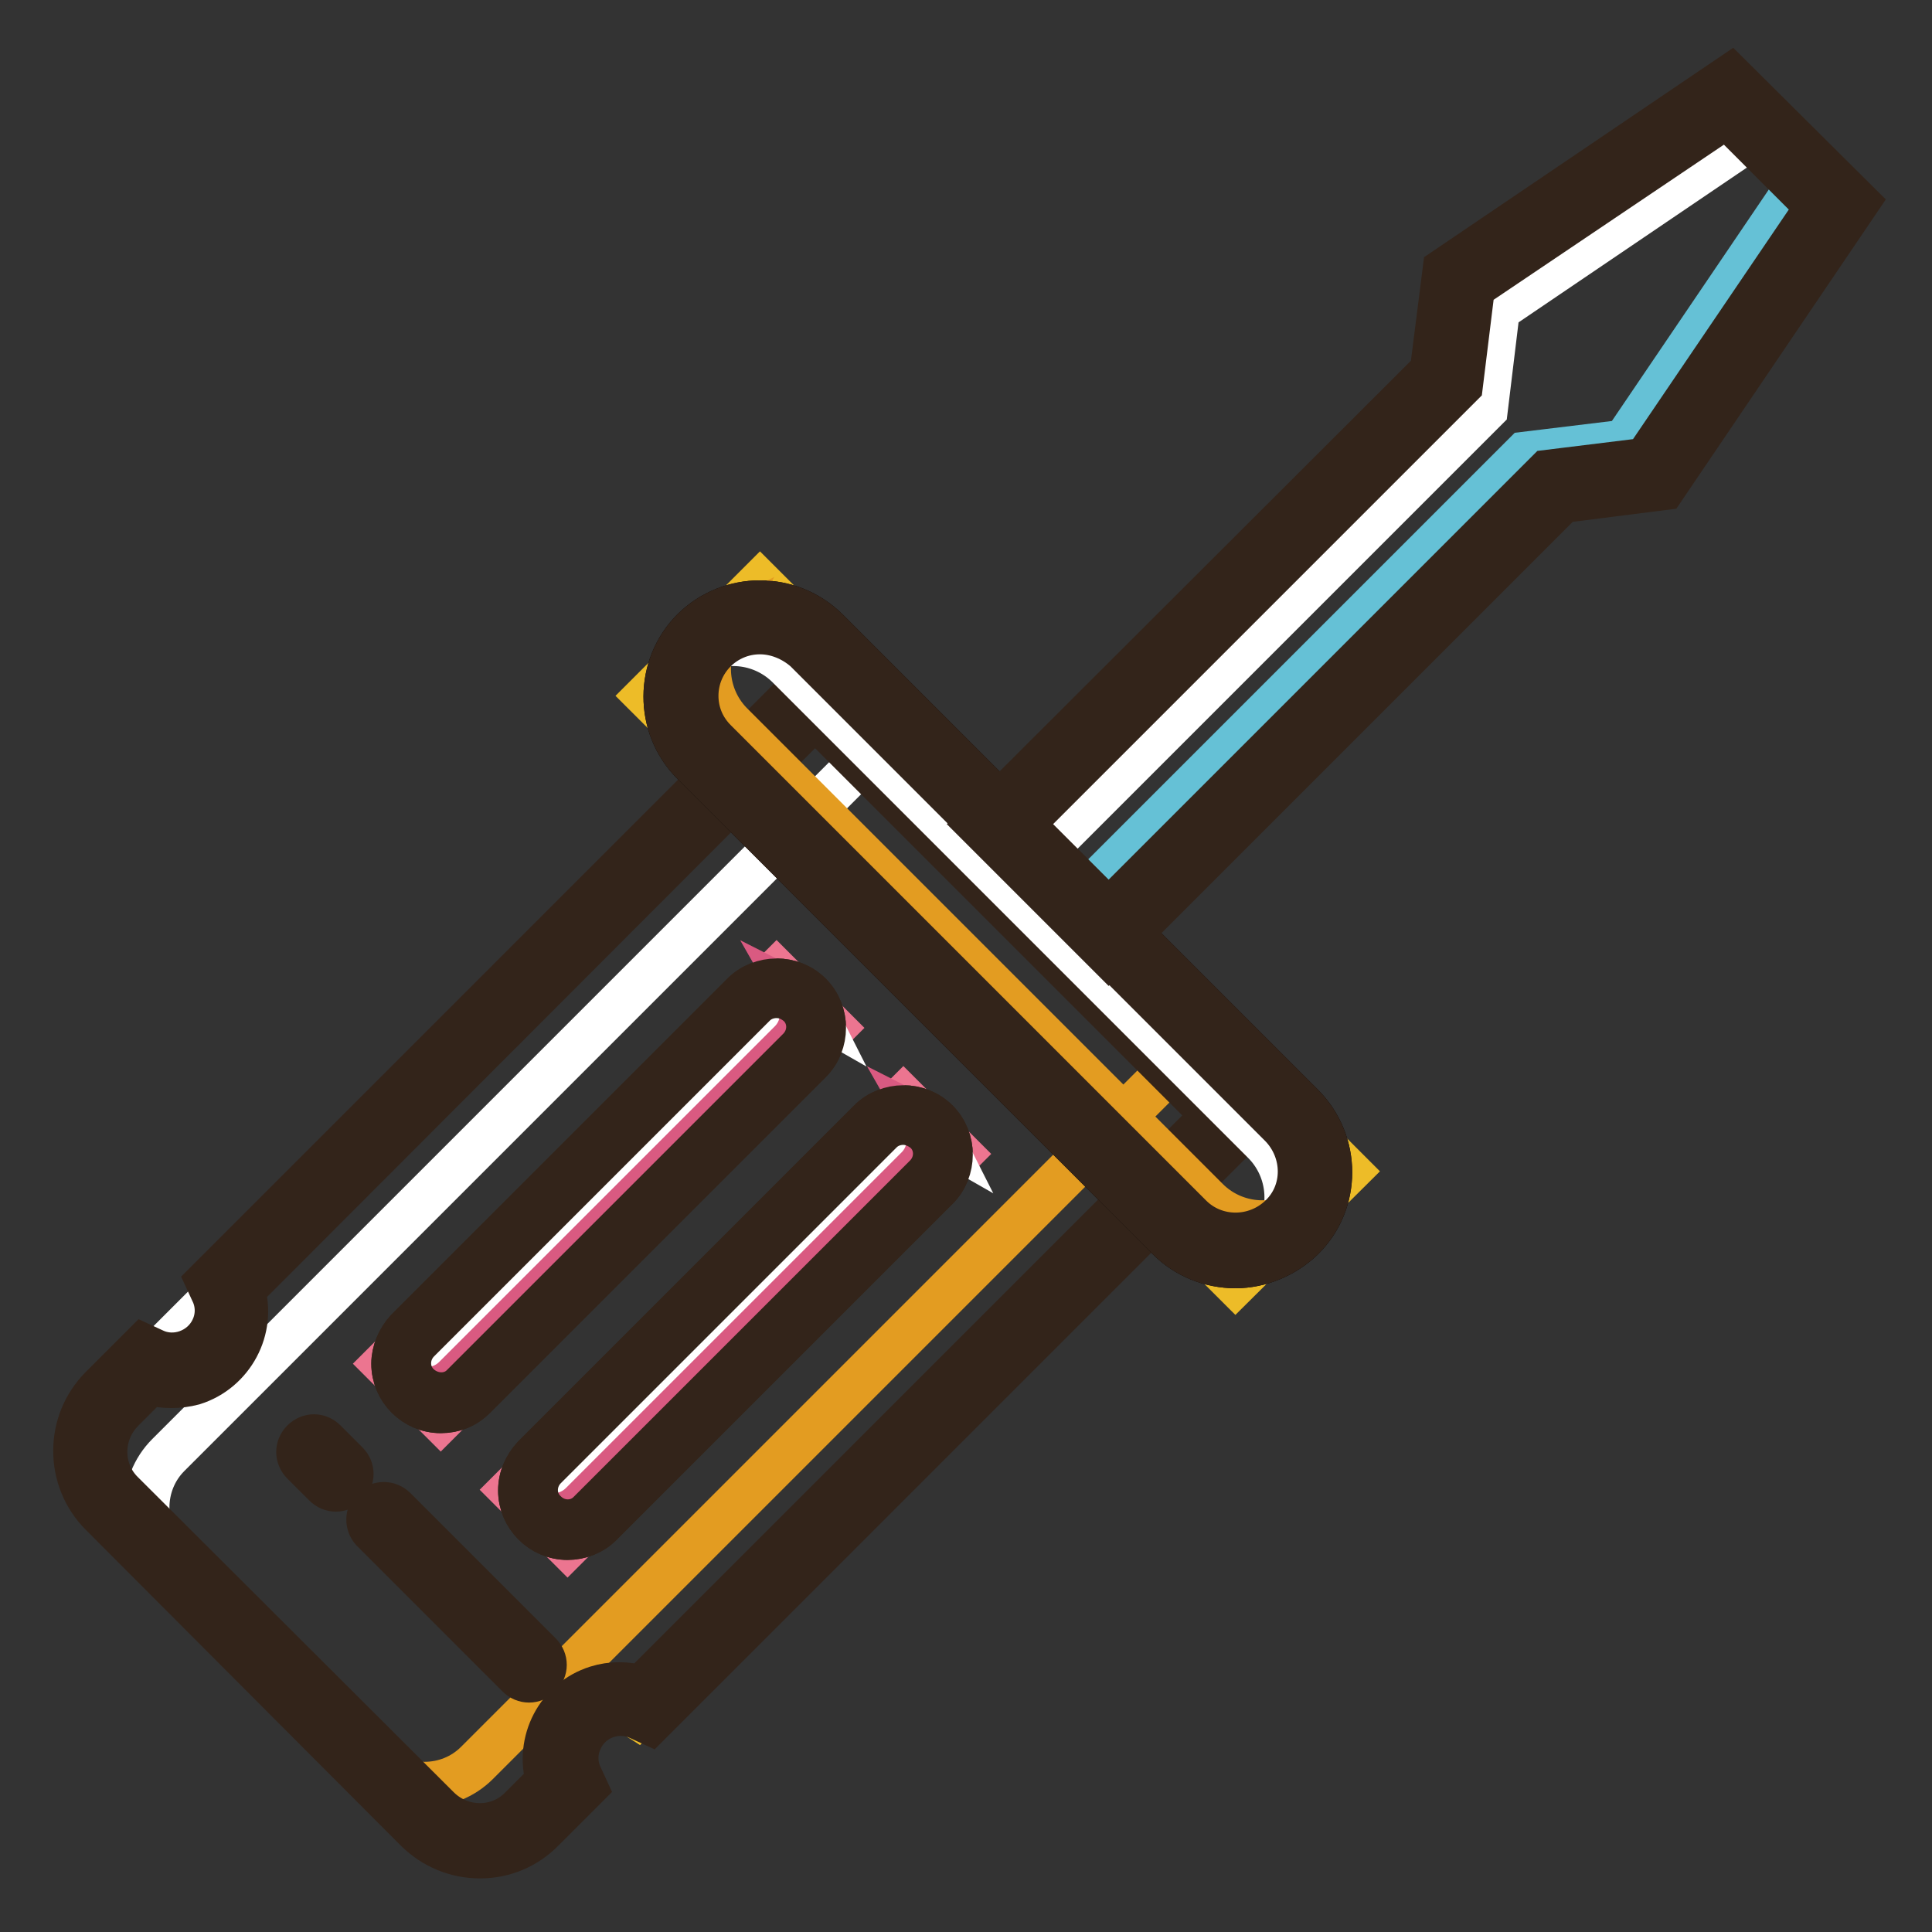 <?xml version="1.0" encoding="utf-8"?>
<!-- Svg Vector Icons : http://www.onlinewebfonts.com/icon -->
<!DOCTYPE svg PUBLIC "-//W3C//DTD SVG 1.1//EN" "http://www.w3.org/Graphics/SVG/1.1/DTD/svg11.dtd">
<svg version="1.1" xmlns="http://www.w3.org/2000/svg" xmlns:xlink="http://www.w3.org/1999/xlink" x="0px" y="0px" viewBox="0 0 256 256" enable-background="new 0 0 256 256" xml:space="preserve">
<rect x="0" y="0" width="256" height="256" fill="#333333" stroke="none"/>
<g> <path stroke-width="6" fill-opacity="0" stroke="#edbc28"  d="M76,228.3c-2.2,2.2-2.7,5.6-1.1,8.4l-4.4,4.4c-3.8,3.8-10.1,3.8-13.9,0l-41.7-41.7 c-3.8-3.8-3.8-10.1,0-13.9c0,0,0,0,0,0l93.2-93.2l55.7,55.7l-79.4,79.4C81.6,225.6,78.2,226.1,76,228.3L76,228.3z"/> <path stroke-width="6" fill-opacity="0" stroke="#ffffff"  d="M14.9,199.3l7.4,7.4c-3.8-3.8-3.8-10.1,0-13.9c0,0,0,0,0,0l93.2-93.2l-7.4-7.4l-93.2,93.2 C11,189.2,11,195.5,14.9,199.3C14.9,199.3,14.9,199.3,14.9,199.3z"/> <path stroke-width="6" fill-opacity="0" stroke="#e39c21"  d="M77.4,226.9c-2.2,2.2-2.7,5.6-1.1,8.4l-5.7,5.7c-3.8,3.8-10.1,3.8-13.9,0l-7.4-7.4c3.8,3.8,10.1,3.8,13.9,0 l93.2-93.2l7.4,7.4l-78,78C83,224.2,79.6,224.7,77.4,226.9z"/> <path stroke-width="6" fill-opacity="0" stroke="#33241a"  d="M63.6,245.9c-3.1,0-6.1-1.2-8.4-3.5l-41.7-41.8c-4.6-4.6-4.6-12.1,0-16.7l5.5-5.5l1.3,0.6 c2.9,1.4,6.5,0.1,7.9-2.8c0.8-1.6,0.8-3.5,0-5.1l-0.6-1.3l80.6-80.6l58.5,58.4l-80.6,80.6l-1.3-0.6c-2.9-1.4-6.5-0.2-7.9,2.8 c-0.8,1.6-0.8,3.5,0,5.1l0.6,1.3l-5.5,5.5C69.7,244.7,66.7,245.9,63.6,245.9z M19.8,183.2l-3.6,3.6c-3.1,3.1-3.1,8.1,0,11.1 L58,239.6c3.1,3.1,8.1,3.1,11.1,0l3.6-3.6c-1.6-5.2,1.3-10.7,6.4-12.3c1.9-0.6,4-0.6,5.9,0l75.9-75.9l-52.9-52.9l-75.9,76 c1.6,5.2-1.4,10.7-6.5,12.3C23.7,183.7,21.7,183.7,19.8,183.2z"/> <path stroke-width="6" fill-opacity="0" stroke="#ec7590"  d="M119.7,145.5l7.4,7.4l-51.9,51.9l-7.4-7.4L119.7,145.5z"/> <path stroke-width="6" fill-opacity="0" stroke="#33241a"  d="M75.2,203.7c-3.4,0-6.2-2.8-6.2-6.2c0-1.7,0.7-3.2,1.8-4.4l44.5-44.5c2.4-2.4,6.4-2.4,8.8,0 c2.4,2.4,2.4,6.4,0,8.8l-44.5,44.5C78.4,203.1,76.8,203.7,75.2,203.7z M119.7,148.7c-1.1,0-2.2,0.4-3,1.2l-44.5,44.5 c-1.7,1.7-1.7,4.4,0,6c1.7,1.7,4.4,1.7,6,0l44.5-44.5c1.7-1.7,1.7-4.4,0-6C121.9,149.2,120.8,148.7,119.7,148.7z"/> <path stroke-width="6" fill-opacity="0" stroke="#ffffff"  d="M73.6,195.9l44.5-44.5c1.7-1.7,4.3-2,6.4-0.8c-0.2-0.4-0.5-0.7-0.8-1c-2-2-5.4-2-7.4,0c0,0,0,0,0,0 L71.7,194c-2,2-2,5.4,0,7.4l0,0c0.3,0.3,0.7,0.6,1,0.8C71.5,200.2,71.9,197.5,73.6,195.9z"/> <path stroke-width="6" fill-opacity="0" stroke="#d95a81"  d="M77.1,199.3l44.5-44.5c1.7-1.7,2-4.3,0.8-6.4c0.4,0.2,0.7,0.5,1,0.8c2,2,2,5.4,0,7.4c0,0,0,0,0,0 l-44.5,44.5c-2,2-5.4,2-7.4,0c-0.3-0.3-0.6-0.7-0.8-1C72.7,201.4,75.4,201,77.1,199.3z"/> <path stroke-width="6" fill-opacity="0" stroke="#33241a"  d="M75.2,203.7c-3.4,0-6.2-2.8-6.2-6.2c0-1.7,0.7-3.2,1.8-4.4l44.5-44.5c2.4-2.4,6.4-2.4,8.8,0 c2.4,2.4,2.4,6.4,0,8.8l-44.5,44.5C78.4,203.1,76.8,203.7,75.2,203.7z M119.7,148.7c-1.1,0-2.2,0.4-3,1.2l-44.5,44.5 c-1.7,1.7-1.7,4.4,0,6c1.7,1.7,4.4,1.7,6,0l44.5-44.5c1.7-1.7,1.7-4.4,0-6C121.9,149.2,120.8,148.7,119.7,148.7z"/> <path stroke-width="6" fill-opacity="0" stroke="#ec7590"  d="M102.9,128.8l7.4,7.4l-51.9,51.9l-7.4-7.4L102.9,128.8z"/> <path stroke-width="6" fill-opacity="0" stroke="#33241a"  d="M58.4,186.9c-3.4,0-6.2-2.8-6.2-6.2c0-1.6,0.7-3.2,1.8-4.4l44.5-44.5c2.4-2.4,6.4-2.4,8.8,0 c2.4,2.4,2.4,6.4,0,8.8l-44.5,44.5C61.6,186.3,60.1,186.9,58.4,186.9z M102.9,131.9c-1.1,0-2.2,0.4-3,1.2l-44.5,44.5 c-1.7,1.7-1.7,4.4,0,6s4.4,1.7,6,0l44.5-44.5c1.7-1.7,1.7-4.4,0-6C105.1,132.4,104.1,131.9,102.9,131.9z"/> <path stroke-width="6" fill-opacity="0" stroke="#ffffff"  d="M56.8,179.1l44.5-44.5c1.7-1.7,4.3-2,6.4-0.8c-0.2-0.4-0.5-0.7-0.8-1c-2-2-5.4-2-7.4,0l-44.5,44.5 c-2,2-2,5.4,0,7.4c0.3,0.3,0.7,0.6,1,0.8C54.8,183.4,55.1,180.8,56.8,179.1z"/> <path stroke-width="6" fill-opacity="0" stroke="#d95a81"  d="M60.3,182.6l44.5-44.5c1.7-1.7,2-4.3,0.8-6.4c0.4,0.2,0.7,0.5,1,0.8c2,2,2,5.4,0,7.4c0,0,0,0,0,0 l-44.5,44.5c-2,2-5.4,2-7.4,0c0,0,0,0,0,0c-0.3-0.3-0.6-0.7-0.8-1C56,184.6,58.6,184.3,60.3,182.6L60.3,182.6z"/> <path stroke-width="6" fill-opacity="0" stroke="#33241a"  d="M58.4,186.9c-3.4,0-6.2-2.8-6.2-6.2c0-1.6,0.7-3.2,1.8-4.4l44.5-44.5c2.4-2.4,6.4-2.4,8.8,0 c2.4,2.4,2.4,6.4,0,8.8l-44.5,44.5C61.6,186.3,60.1,186.9,58.4,186.9z M102.9,131.9c-1.1,0-2.2,0.4-3,1.2l-44.5,44.5 c-1.7,1.7-1.7,4.4,0,6s4.4,1.7,6,0l44.5-44.5c1.7-1.7,1.7-4.4,0-6C105.1,132.4,104.1,131.9,102.9,131.9z"/> <path stroke-width="6" fill-opacity="0" stroke="#edbc28"  d="M100.7,77.3l77.9,77.9L163.7,170L85.8,92.2L100.7,77.3L100.7,77.3z"/> <path stroke-width="6" fill-opacity="0" stroke="#040000"  d="M163.7,167.7c-3.3,0-6.5-1.3-8.8-3.6l-63-63c-4.9-4.9-4.8-12.8,0-17.6c4.9-4.8,12.7-4.8,17.6,0l63,63 c4.9,4.9,4.9,12.8,0,17.6C170.2,166.3,167,167.7,163.7,167.7L163.7,167.7z M100.7,83.7c-4.7,0-8.5,3.8-8.5,8.5c0,2.3,0.9,4.4,2.5,6 l63,63c3.3,3.3,8.7,3.3,12.1,0s3.3-8.7,0-12.1l-63-63C105.1,84.6,102.9,83.7,100.7,83.7z"/> <path stroke-width="6" fill-opacity="0" stroke="#ffffff"  d="M171.6,147.3l-63-63c-4.1-4.1-10.7-4.1-14.8,0c0,0,0,0,0,0C93,85,92.5,85.8,92,86.6 c4.1-2.3,9.2-1.6,12.5,1.7l63,63c3.3,3.3,4,8.4,1.7,12.5c0.8-0.5,1.6-1.1,2.3-1.7C175.7,158.1,175.7,151.4,171.6,147.3L171.6,147.3 z"/> <path stroke-width="6" fill-opacity="0" stroke="#e39c21"  d="M155.9,163l-63-63c-4.1-4.1-4.1-10.7,0-14.8c0,0,0,0,0,0c0.7-0.7,1.5-1.3,2.3-1.7 c-2.3,4.1-1.6,9.2,1.7,12.5l63,63c3.3,3.3,8.4,4,12.5,1.7c-0.5,0.8-1.1,1.6-1.7,2.3C166.6,167.1,160,167.1,155.9,163L155.9,163z"/> <path stroke-width="6" fill-opacity="0" stroke="#acdcec"  d="M243.5,27.1L229,12.6l-35.7,24.2L191.6,50l-59.1,59.1l14.4,14.4l59.1-59.1l13.2-1.6L243.5,27.1z"/> <path stroke-width="6" fill-opacity="0" stroke="#65c1d6"  d="M205.8,63.9L146.7,123l-3.7-3.7l59.1-59.1l13.2-1.6l24.2-35.7l3.7,3.7L219,62.2L205.8,63.9z"/> <path stroke-width="6" fill-opacity="0" stroke="#ffffff"  d="M193.1,50.5l-59.1,59.1l3.7,3.7l59.1-59.1l1.6-13.2l35.7-24.2l-3.7-3.7l-35.7,24.2L193.1,50.5L193.1,50.5z" /> <path stroke-width="6" fill-opacity="0" stroke="#33241a"  d="M146.9,126.4l-17.2-17.2l60.1-60l1.7-13.4l37.8-25.6L246,26.8l-25.6,37.8L207,66.3L146.9,126.4z  M135.3,109.2l11.6,11.6l58.2-58.2l13-1.6l22.8-33.6l-12.1-12.1L195.1,38l-1.6,13L135.3,109.2z M44.5,197.3c-0.5,0-1-0.2-1.4-0.6 l-2.9-2.9c-0.8-0.8-0.8-2,0-2.8c0.8-0.8,2-0.8,2.8,0l2.9,2.9c0.8,0.8,0.8,2,0,2.8C45.5,197.1,45,197.3,44.5,197.3L44.5,197.3z  M70.1,222.6c-0.5,0-1-0.2-1.4-0.6l-19.3-19.3c-0.7-0.8-0.7-2,0.1-2.8c0.8-0.7,1.9-0.7,2.7,0l19.3,19.3c0.8,0.8,0.8,2,0,2.8 C71.1,222.4,70.6,222.6,70.1,222.6z"/> <path stroke-width="6" fill-opacity="0" stroke="#33241a"  d="M163.7,167.7c-3.3,0-6.5-1.3-8.8-3.6l-63-63c-4.9-4.9-4.8-12.8,0-17.6c4.9-4.8,12.7-4.8,17.6,0l63,63 c4.9,4.9,4.9,12.8,0,17.6C170.2,166.3,167,167.7,163.7,167.7L163.7,167.7z M100.7,83.7c-4.7,0-8.5,3.8-8.5,8.5c0,2.3,0.9,4.4,2.5,6 l63,63c3.3,3.3,8.7,3.3,12.1,0s3.3-8.7,0-12.1l-63-63C105.1,84.6,102.9,83.7,100.7,83.7z"/></g>
</svg>